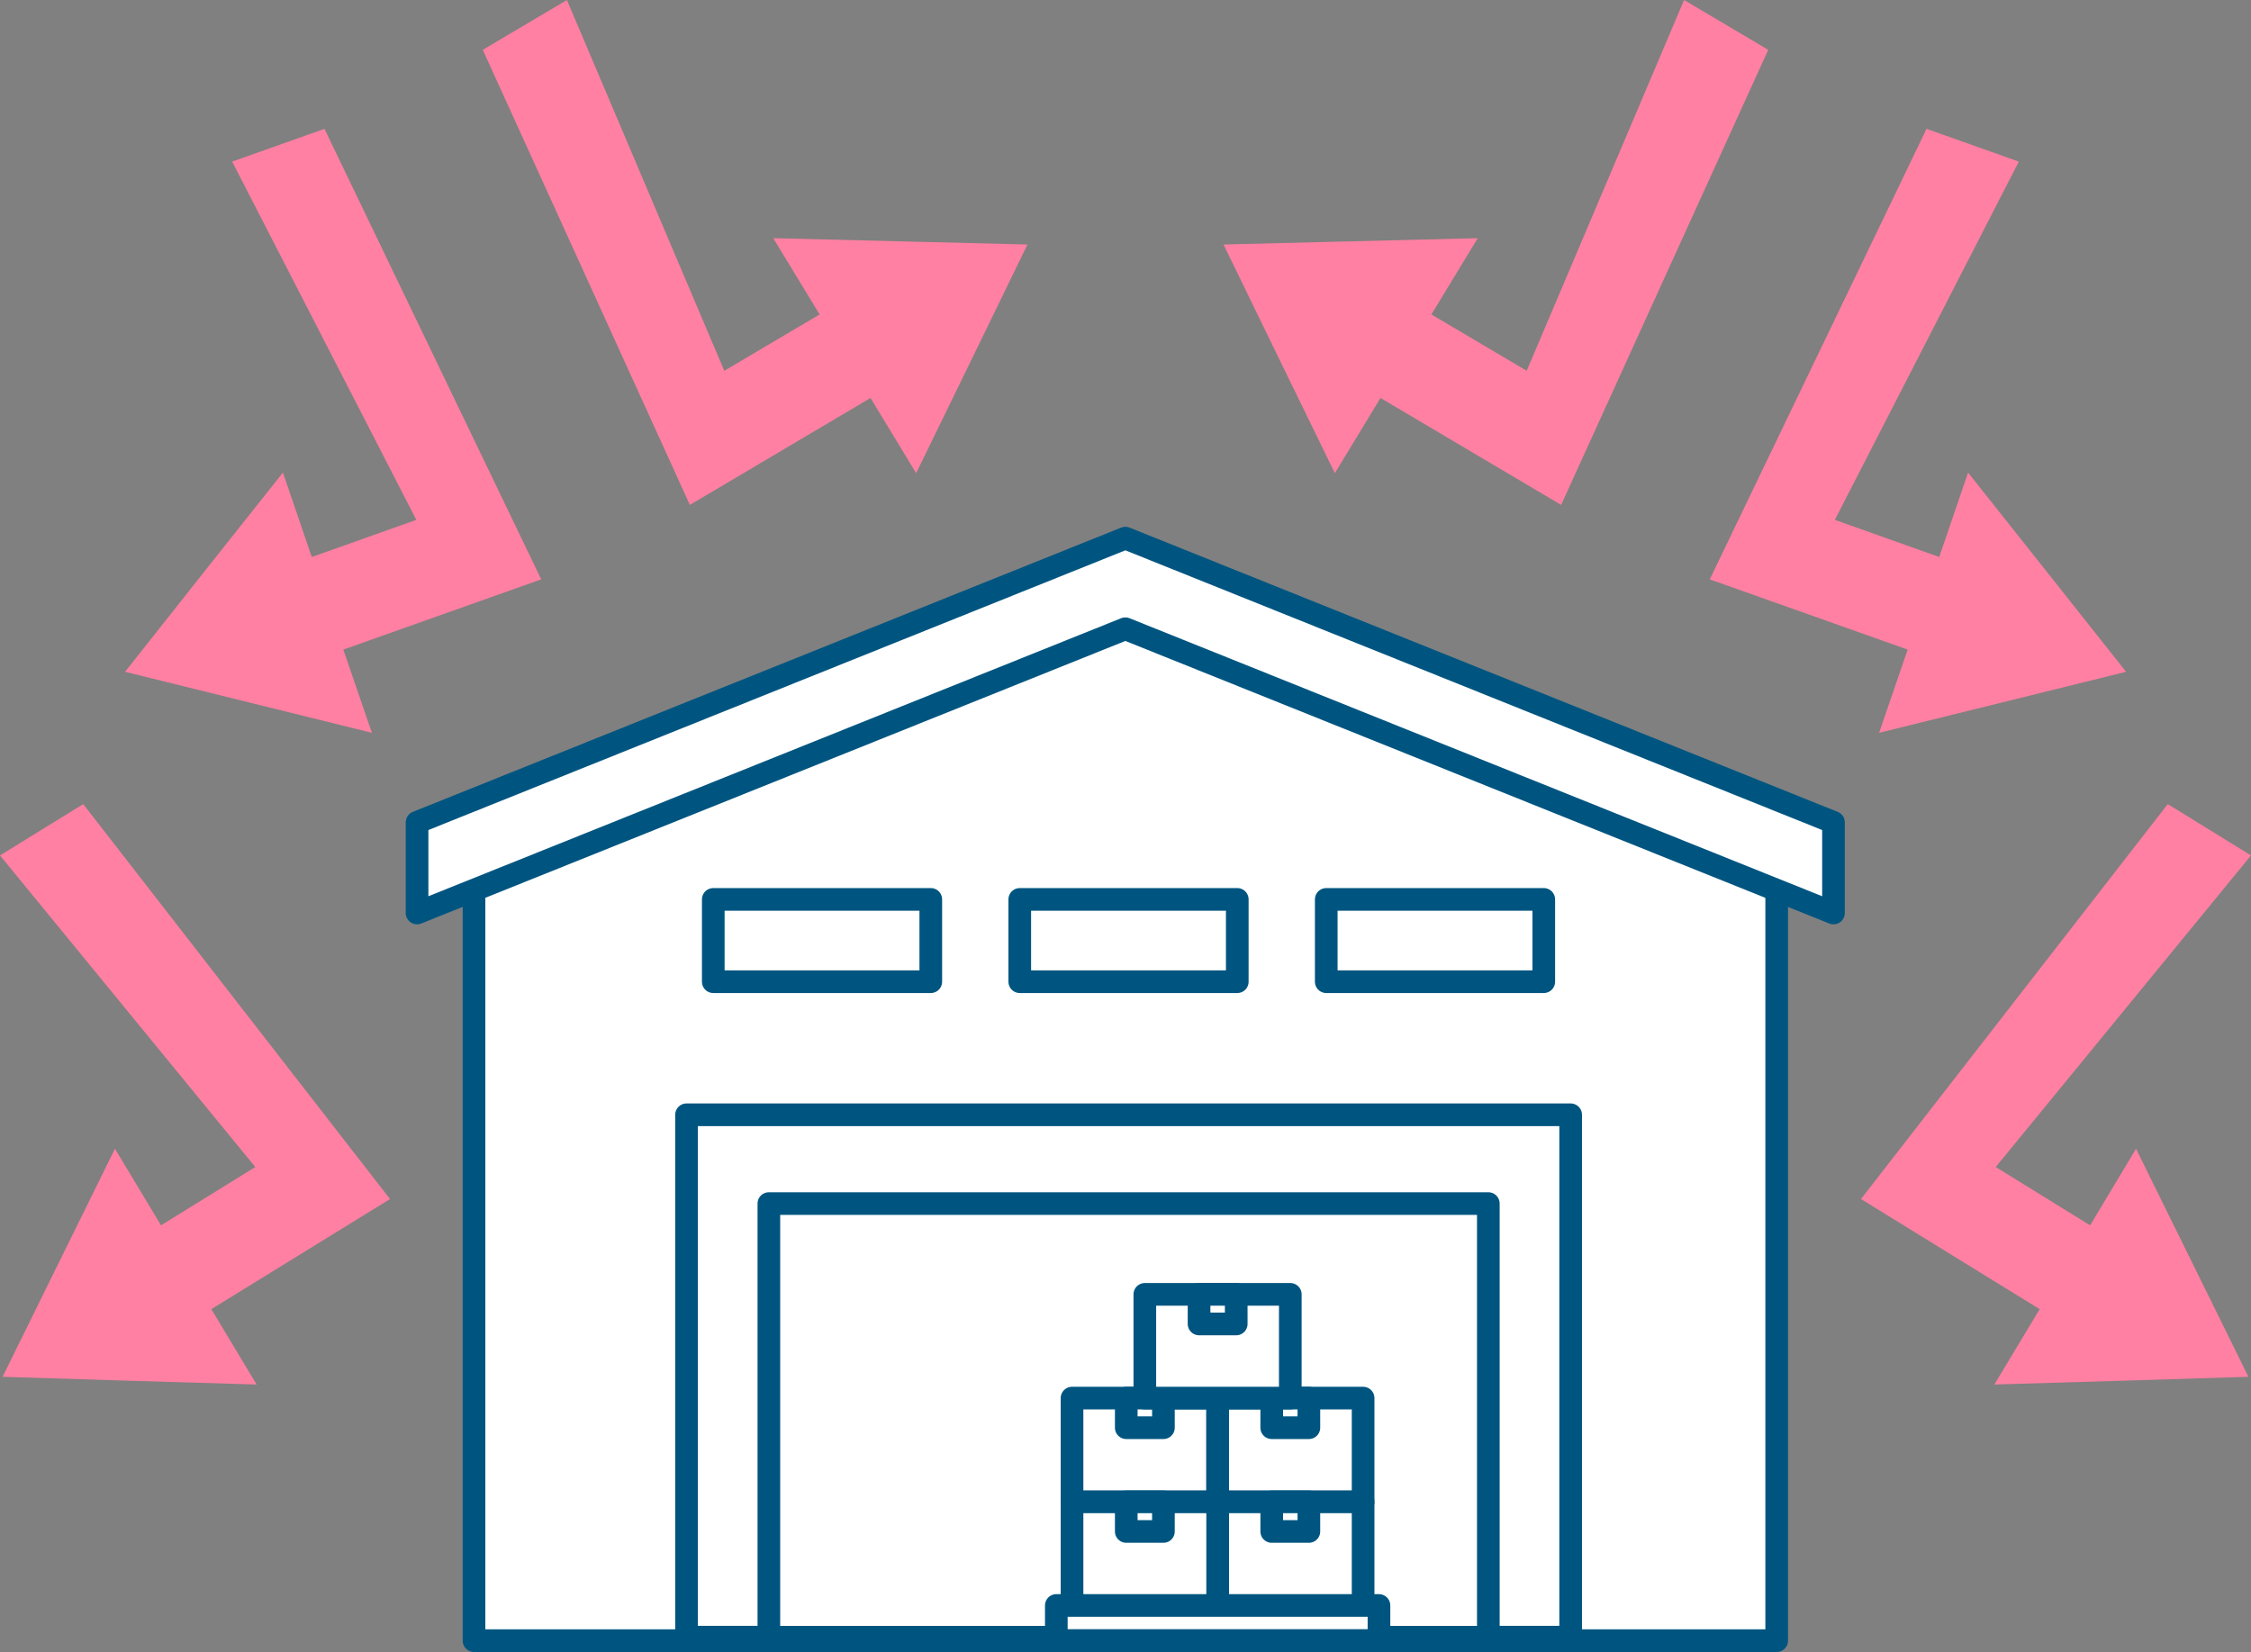 <?xml version="1.0" encoding="UTF-8"?><svg id="_レイヤー_2" xmlns="http://www.w3.org/2000/svg" width="149.02" height="109.38" viewBox="0 0 149.02 109.38"><rect x="0" y="0" width="149.02" height="109.38" fill="#808080" stroke="none"/><defs><style>.cls-1{fill:#fff;stroke:#005580;stroke-linecap:round;stroke-linejoin:round;stroke-width:1.5px;}.cls-2{fill:#ff80a2;}</style></defs><g id="text"><polygon class="cls-2" points="8.58 91.42 16.99 91.67 13.99 86.68 25.82 79.39 5.51 53.24 0 56.64 16.9 77.27 10.66 81.13 7.61 76.06 3.89 83.61 .17 91.16 8.58 91.42"/><polygon class="cls-2" points="16.45 46.5 24.62 48.52 22.73 43.01 35.83 38.36 21.48 8.53 15.37 10.7 27.56 34.42 20.64 36.88 18.73 31.29 13.5 37.88 8.28 44.48 16.45 46.5"/><polygon class="cls-2" points="64.34 23.76 60.65 31.33 57.63 26.35 45.67 33.43 31.96 3.3 37.53 0 47.95 24.55 54.26 20.82 51.19 15.77 59.61 15.98 68.02 16.19 64.34 23.76"/><polygon class="cls-2" points="140.44 91.42 132.03 91.67 135.03 86.68 123.2 79.39 143.51 53.24 149.02 56.64 132.12 77.27 138.37 81.13 141.41 76.06 145.13 83.61 148.85 91.16 140.44 91.42"/><polygon class="cls-2" points="132.58 46.5 124.4 48.52 126.29 43.01 113.19 38.36 127.54 8.53 133.65 10.7 121.47 34.42 128.38 36.88 130.29 31.29 135.52 37.88 140.75 44.48 132.58 46.5"/><polygon class="cls-2" points="84.68 23.76 88.37 31.33 91.39 26.35 103.35 33.43 117.06 3.3 111.49 0 101.07 24.55 94.76 20.82 97.83 15.77 89.41 15.98 81 16.19 84.68 23.76"/><polygon class="cls-1" points="117.62 56.59 74.5 39.25 31.38 56.59 31.38 108.63 117.62 108.63 117.62 56.59"/><rect class="cls-1" x="47.22" y="59.55" width="14.4" height="5.45"/><rect class="cls-1" x="67.51" y="59.55" width="14.4" height="5.45"/><rect class="cls-1" x="87.8" y="59.55" width="14.4" height="5.45"/><polygon class="cls-1" points="45.45 73.81 45.45 79.69 45.45 108.4 103.98 108.4 103.98 79.69 103.98 73.81 45.45 73.81"/><rect class="cls-1" x="50.9" y="79.69" width="47.63" height="28.71"/><rect class="cls-1" x="80.61" y="92.57" width="9.63" height="6.87"/><rect class="cls-1" x="84.19" y="92.57" width="2.46" height="1.96"/><rect class="cls-1" x="70.97" y="92.57" width="9.63" height="6.87"/><rect class="cls-1" x="74.56" y="92.57" width="2.46" height="1.96"/><rect class="cls-1" x="75.79" y="85.7" width="9.63" height="6.87"/><rect class="cls-1" x="79.38" y="85.7" width="2.46" height="1.96"/><polyline class="cls-1" points="80.61 106.3 80.61 99.44 90.24 99.44 90.24 106.3"/><rect class="cls-1" x="84.19" y="99.44" width="2.46" height="1.96"/><polyline class="cls-1" points="70.97 106.3 70.97 99.44 80.61 99.44 80.61 106.3"/><rect class="cls-1" x="74.56" y="99.44" width="2.46" height="1.96"/><rect class="cls-1" x="69.93" y="106.3" width="21.36" height="2.32"/><polygon class="cls-1" points="74.5 35.63 27.61 54.45 27.61 60.45 74.5 41.63 121.38 60.45 121.38 54.45 74.5 35.63"/></g></svg>
